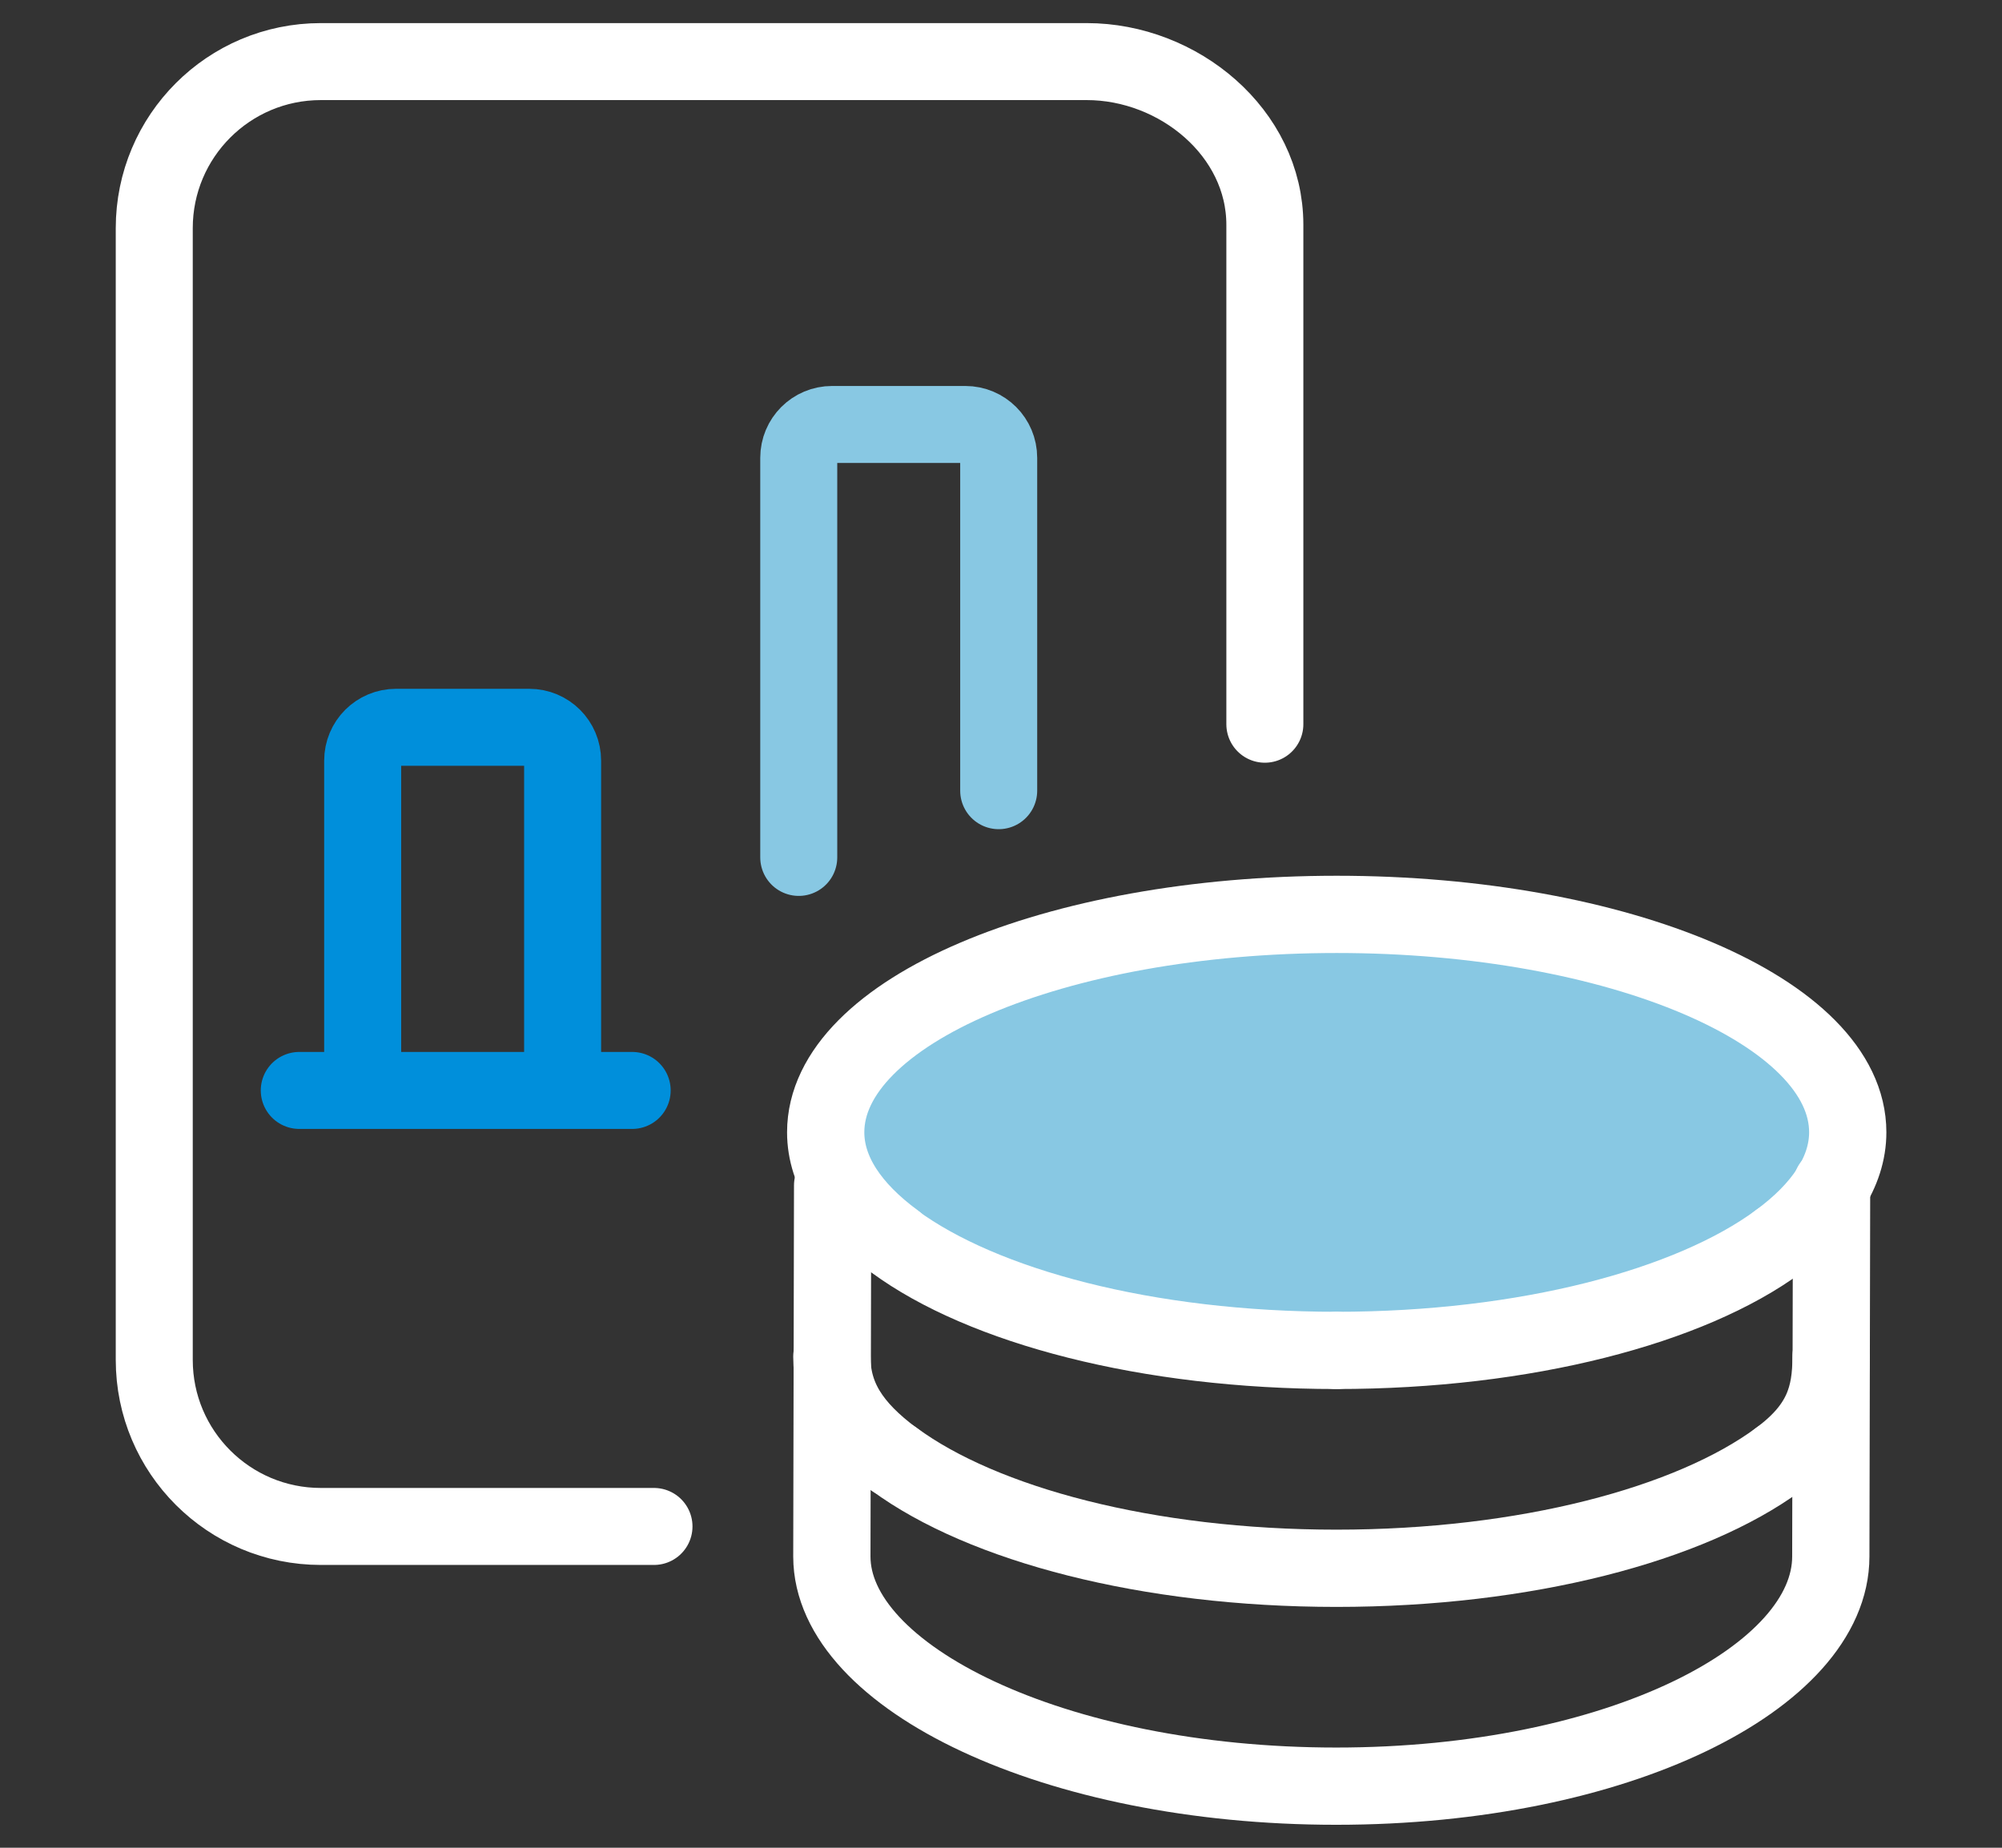 <?xml version="1.0" encoding="UTF-8"?><svg id="a" xmlns="http://www.w3.org/2000/svg" viewBox="0 0 78 72"><rect x="0" y="0" width="78" height="72" fill="#333333" stroke="none"/><defs><style>.b,.c{stroke:#008fdb;}.b,.c,.d,.e,.f,.g{fill:none;}.b,.c,.d,.e,.g{stroke-miterlimit:10;}.b,.c,.e,.g{stroke-width:3px;}.c,.d,.e,.g{stroke-linecap:round;}.d{stroke-width:3.01px;}.d,.g{stroke:#fff;}.h{fill:#88c8e3;}.e{stroke:#88c8e3;}</style></defs><rect class="f" width="78" height="72"/><g><path class="h" d="M51.97,35.63c-10.94,0-19.81,3.8-19.81,8.49,0,1.55,.98,3,2.67,4.25,3.43,2.54,9.81,4.25,17.14,4.25s13.71-1.71,17.14-4.25c1.69-1.25,2.67-2.7,2.67-4.25,0-4.69-8.87-8.49-19.81-8.49Z"/><g><path class="d" d="M69.3,48.37c1.7-1.25,2.69-2.7,2.69-4.25,0-4.69-8.92-8.49-19.91-8.49s-19.91,3.8-19.91,8.49c0,1.55,.99,3,2.69,4.25"/><path class="d" d="M32.41,52.86c0,1.55,.73,2.75,2.42,4"/><path class="d" d="M52.07,52.62c-7.37,0-13.78-1.71-17.23-4.25"/><path class="d" d="M69.3,48.37c-3.44,2.54-9.86,4.25-17.23,4.25"/><path class="d" d="M69.3,56.86c1.7-1.25,2.04-2.45,2.04-4"/><path class="d" d="M71.36,46.19l-.03,14.46c0,4.69-8.27,8.95-19.27,8.95s-19.65-4.26-19.65-8.95l.03-14.46"/><path class="d" d="M69.3,56.86c-3.44,2.54-9.86,4.25-17.23,4.25s-13.78-1.71-17.23-4.25"/></g><path class="g" d="M25.48,59.48H12.5c-3.58,0-6.49-2.9-6.49-6.49V8.89c0-3.58,2.9-6.49,6.49-6.49h29.84c3.58,0,6.94,2.77,6.94,6.36V28.22"/><path class="b" d="M14.13,41.32v-11.68c0-.72,.58-1.3,1.3-1.3h5.19c.72,0,1.3,.58,1.3,1.3v11.68"/><path class="e" d="M31.12,33.41v-15.57c0-.72,.58-1.3,1.3-1.3h5.19c.72,0,1.3,.58,1.3,1.3v12.97"/><line class="c" x1="11.66" y1="42.49" x2="24.63" y2="42.49"/></g></svg>